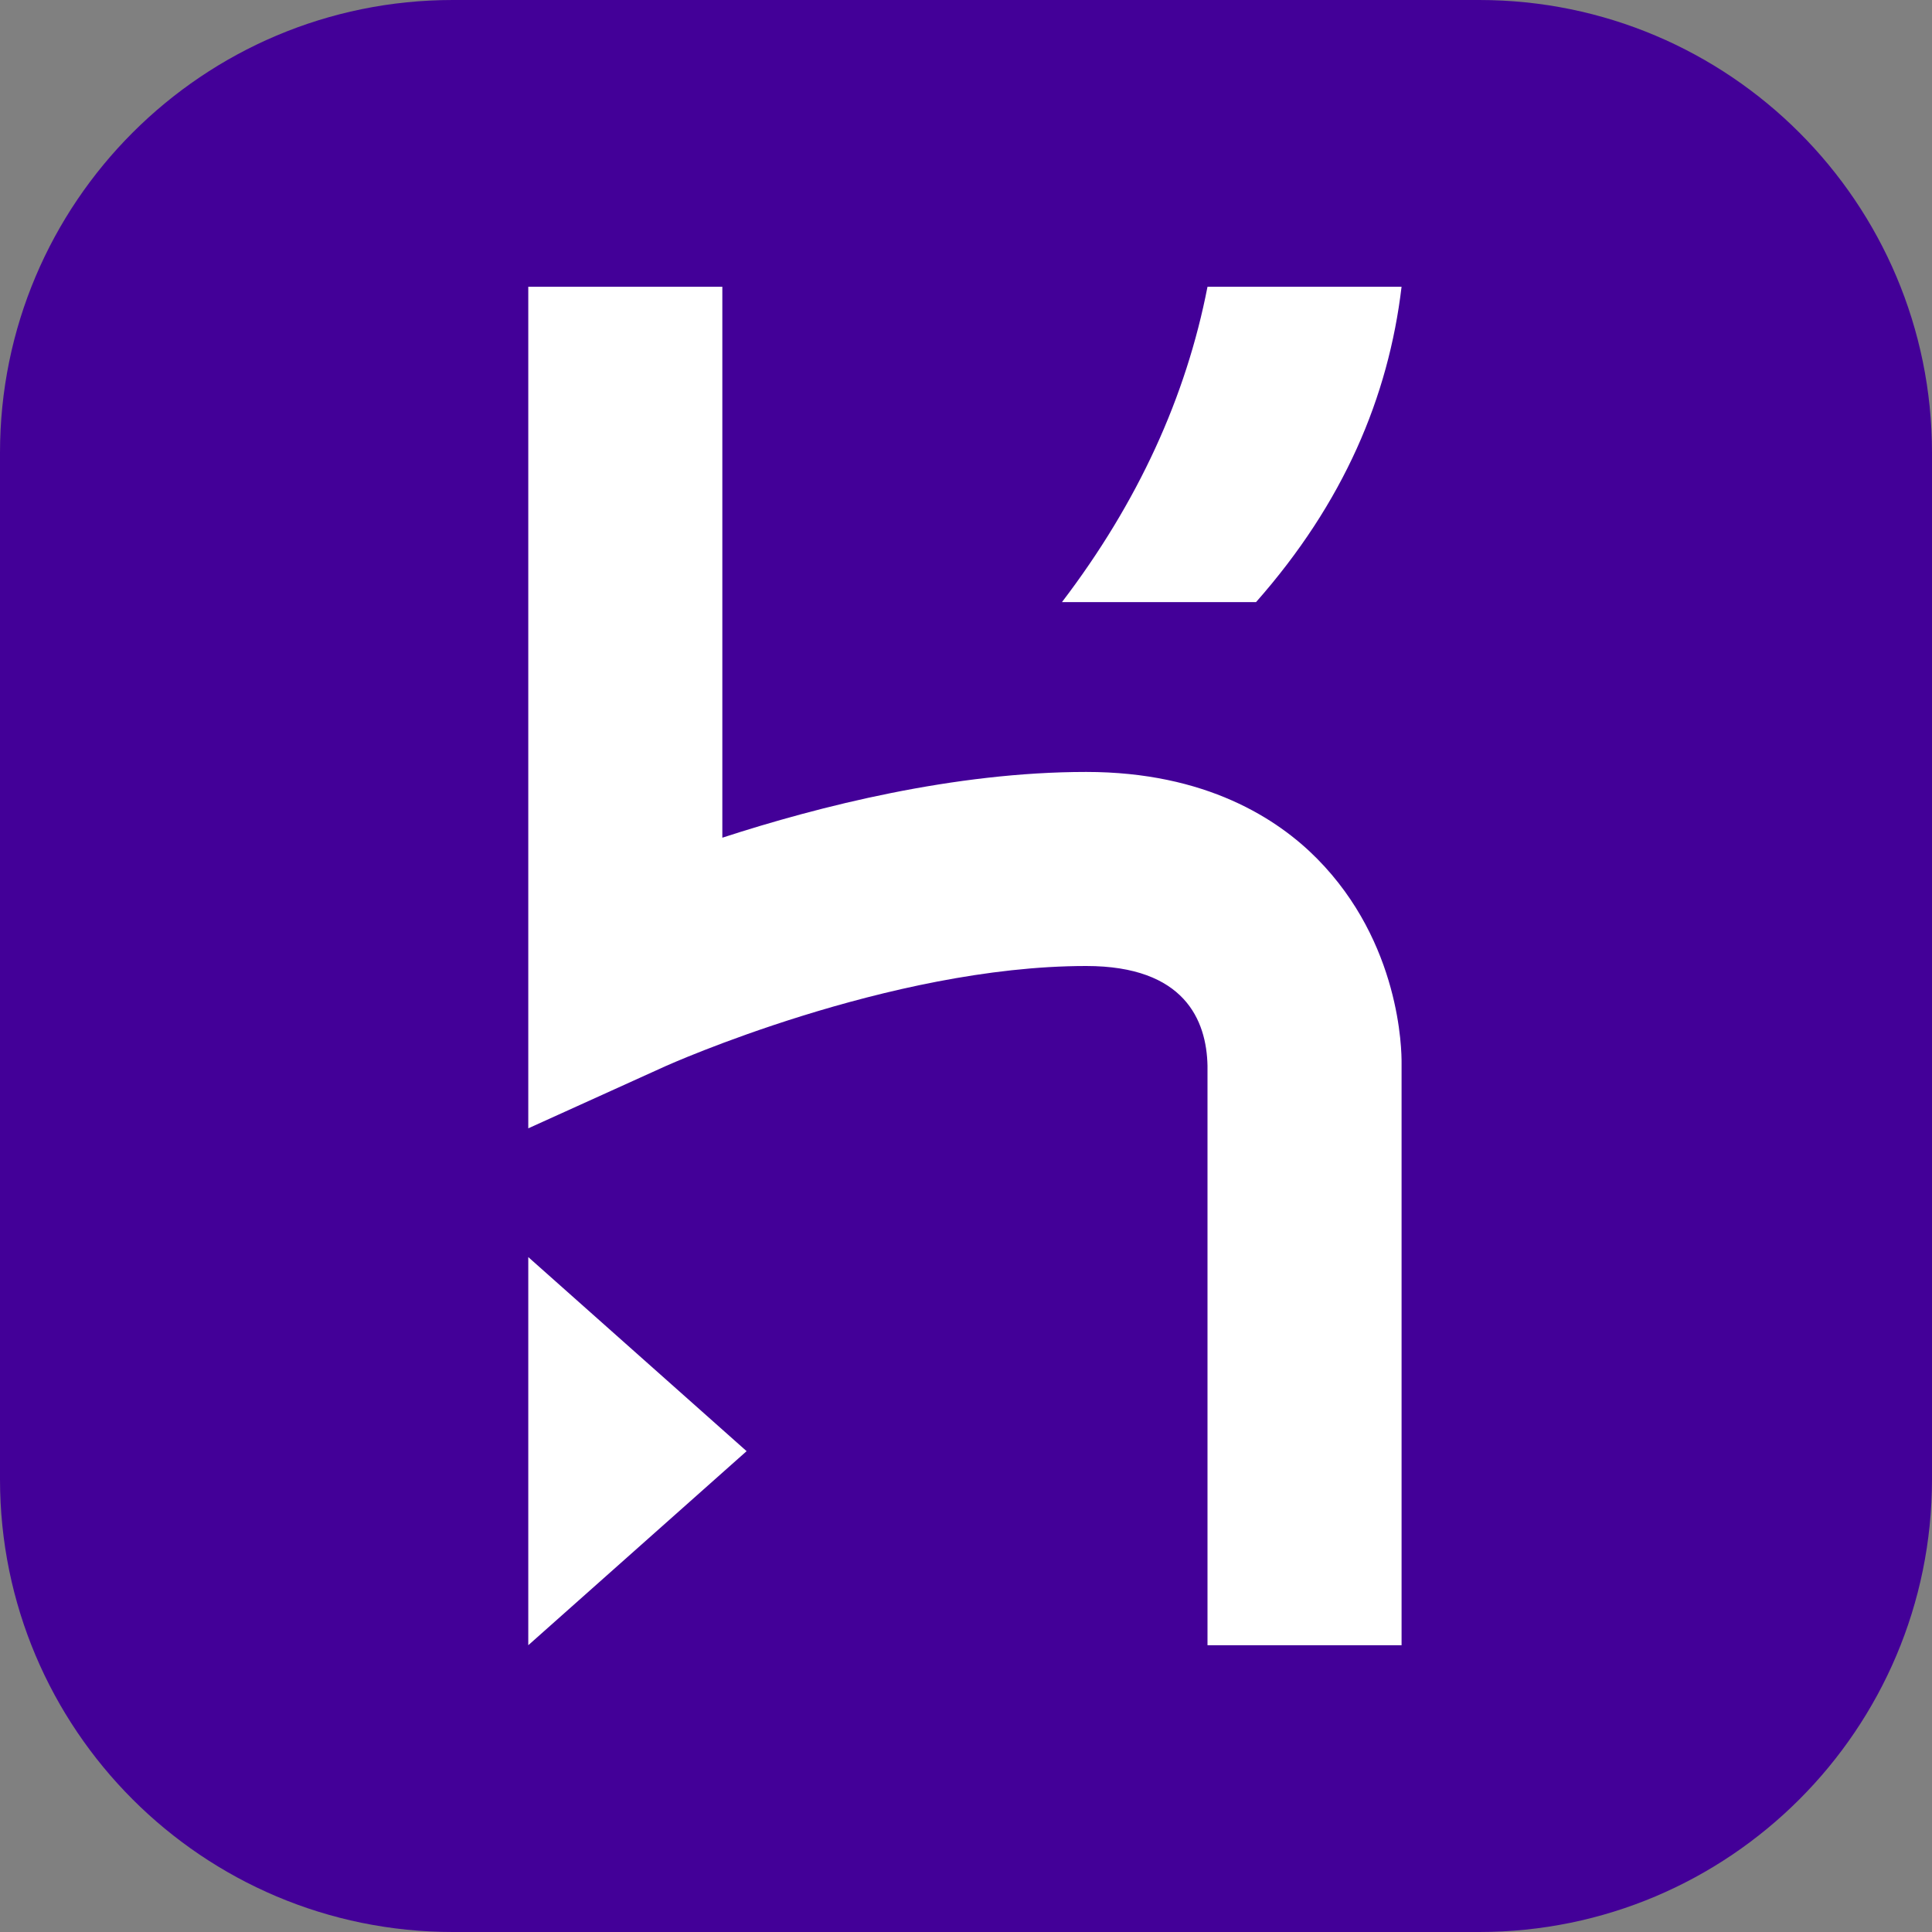 <svg width="184" height="184" viewBox="0 0 184 184" fill="none" xmlns="http://www.w3.org/2000/svg">
<rect x="0" y="0" width="184" height="184" fill="#808080" stroke="none"/>
<g clip-path="url(#clip0_158_114)">
<path d="M140.875 0H43.125C19.308 0 0 19.308 0 43.125V140.875C0 164.692 19.308 184 43.125 184H140.875C164.692 184 184 164.692 184 140.875V43.125C184 19.308 164.692 0 140.875 0Z" fill="#430098"/>
<path d="M50.312 156.688V119.723L71.105 138.206L50.312 156.688ZM115 156.688V101.495C114.91 97.182 112.833 92 103.449 92C84.657 92 63.578 101.452 63.368 101.546L50.312 107.46V27.312H68.794V79.781C78.022 76.778 90.92 73.518 103.449 73.518C114.873 73.518 121.711 78.009 125.436 81.777C133.385 89.816 133.493 100.058 133.483 101.241V156.688H115ZM119.621 57.346H101.138C108.402 47.816 112.962 37.788 115 27.312H133.482C132.235 37.811 127.979 47.874 119.621 57.346Z" fill="white"/>
</g>
<defs>
<clipPath id="clip0_158_114">
<rect width="184" height="184" fill="white"/>
</clipPath>
</defs>
</svg>
